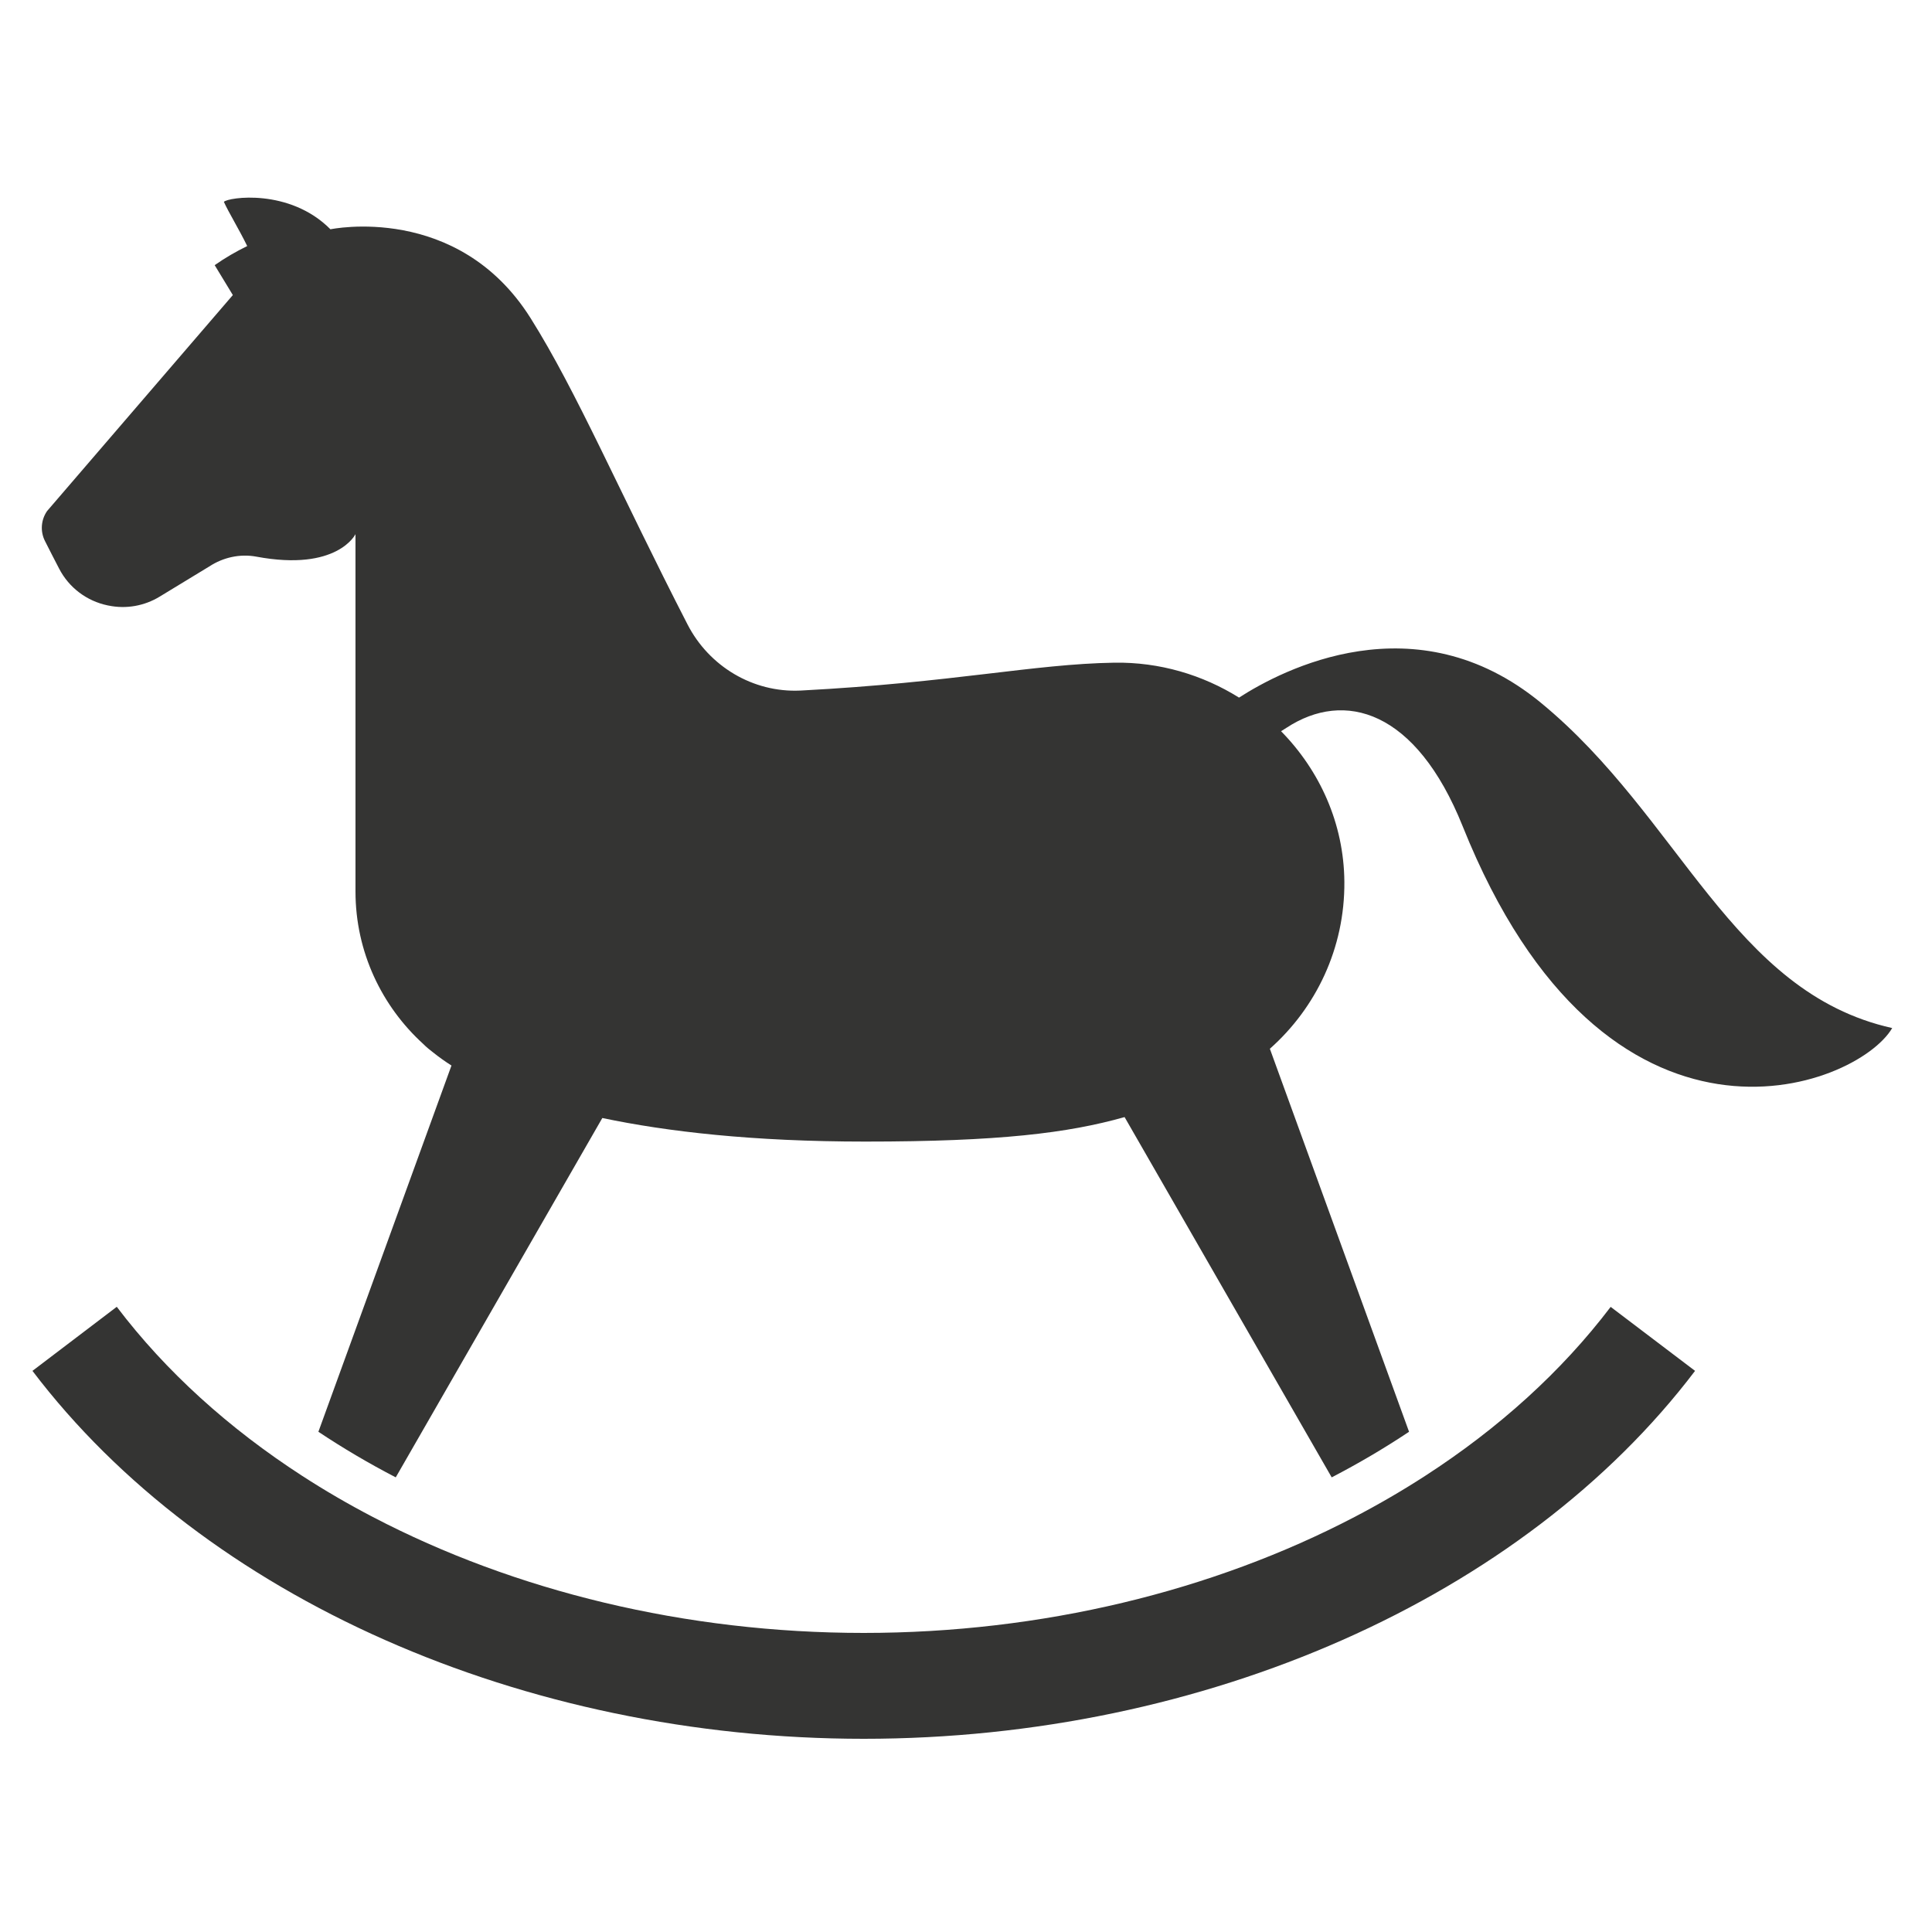 <svg xmlns="http://www.w3.org/2000/svg" xmlns:xlink="http://www.w3.org/1999/xlink" id="Layer_1" viewBox="0 0 250 250" style="enable-background:new 0 0 250 250;"><style>.st0{fill:#343433;}</style><path class="st0" d="M184.41 190.98c-2.92 1.89-5.98 3.67-9.14 5.32-18.36 9.59-40.45 15-63.51 15-23.05.0-45.15-5.41-63.51-15-3.16-1.65-6.21-3.42-9.14-5.32-9.47-6.13-17.64-13.49-24-21.88L4.2 177.39C26.48 206.76 67.69 225 111.77 225s85.29-18.24 107.57-47.61l-10.92-8.28C202.05 177.5 193.89 184.85 184.41 190.98z"/><path class="st0" d="M199.38 90.93c-16.21-13.32-33.49-4.25-39.05-.66-4.7-2.94-10.27-4.61-16.13-4.52-10.45.17-20.86 2.57-40.46 3.6-.07.0-.15.01-.22.01-6.09.27-11.76-3.13-14.55-8.55-8.81-17.13-14.33-30.14-20.31-39.64-9.43-14.99-25.9-11.5-25.9-11.5-5.3-5.35-13.27-4.14-13.79-3.55.64 1.41 1.93 3.49 3.02 5.72-1.43.7-2.84 1.51-4.21 2.47l2.35 3.87L6.1 66.12c-.8 1.14-.91 2.63-.29 3.87.53 1.06 1.21 2.37 1.84 3.59 1.27 2.46 3.58 4.2 6.29 4.76.04.01.07.01.11.02 2.27.47 4.63.05 6.6-1.15l6.43-3.91c1.8-1.18 3.98-1.66 6.09-1.27C43.66 73.99 46 69.12 46 69.12v46.24c0 7.83 3.42 14.87 8.79 19.75.0.0.38.41 1.25 1.07.76.61 1.55 1.17 2.38 1.7L41.2 185.27c3.18 2.12 6.52 4.09 10.01 5.9l26.73-46.5c8.36 1.76 19.45 3.05 34.02 3.05 17.3.0 26.25-1.1 33.56-3.17l26.8 46.62c3.49-1.81 6.83-3.78 10.01-5.9l-18.01-49.56c5.96-5.29 9.71-13.01 9.64-21.62-.06-7.56-3.21-14.4-8.19-19.47.23-.14.47-.29.71-.45 7.48-4.9 16.74-2.33 22.79 12.75 18.55 46.29 50.98 33.96 55.58 26.11C224.09 128.4 217.44 105.76 199.38 90.93z"/></svg>
